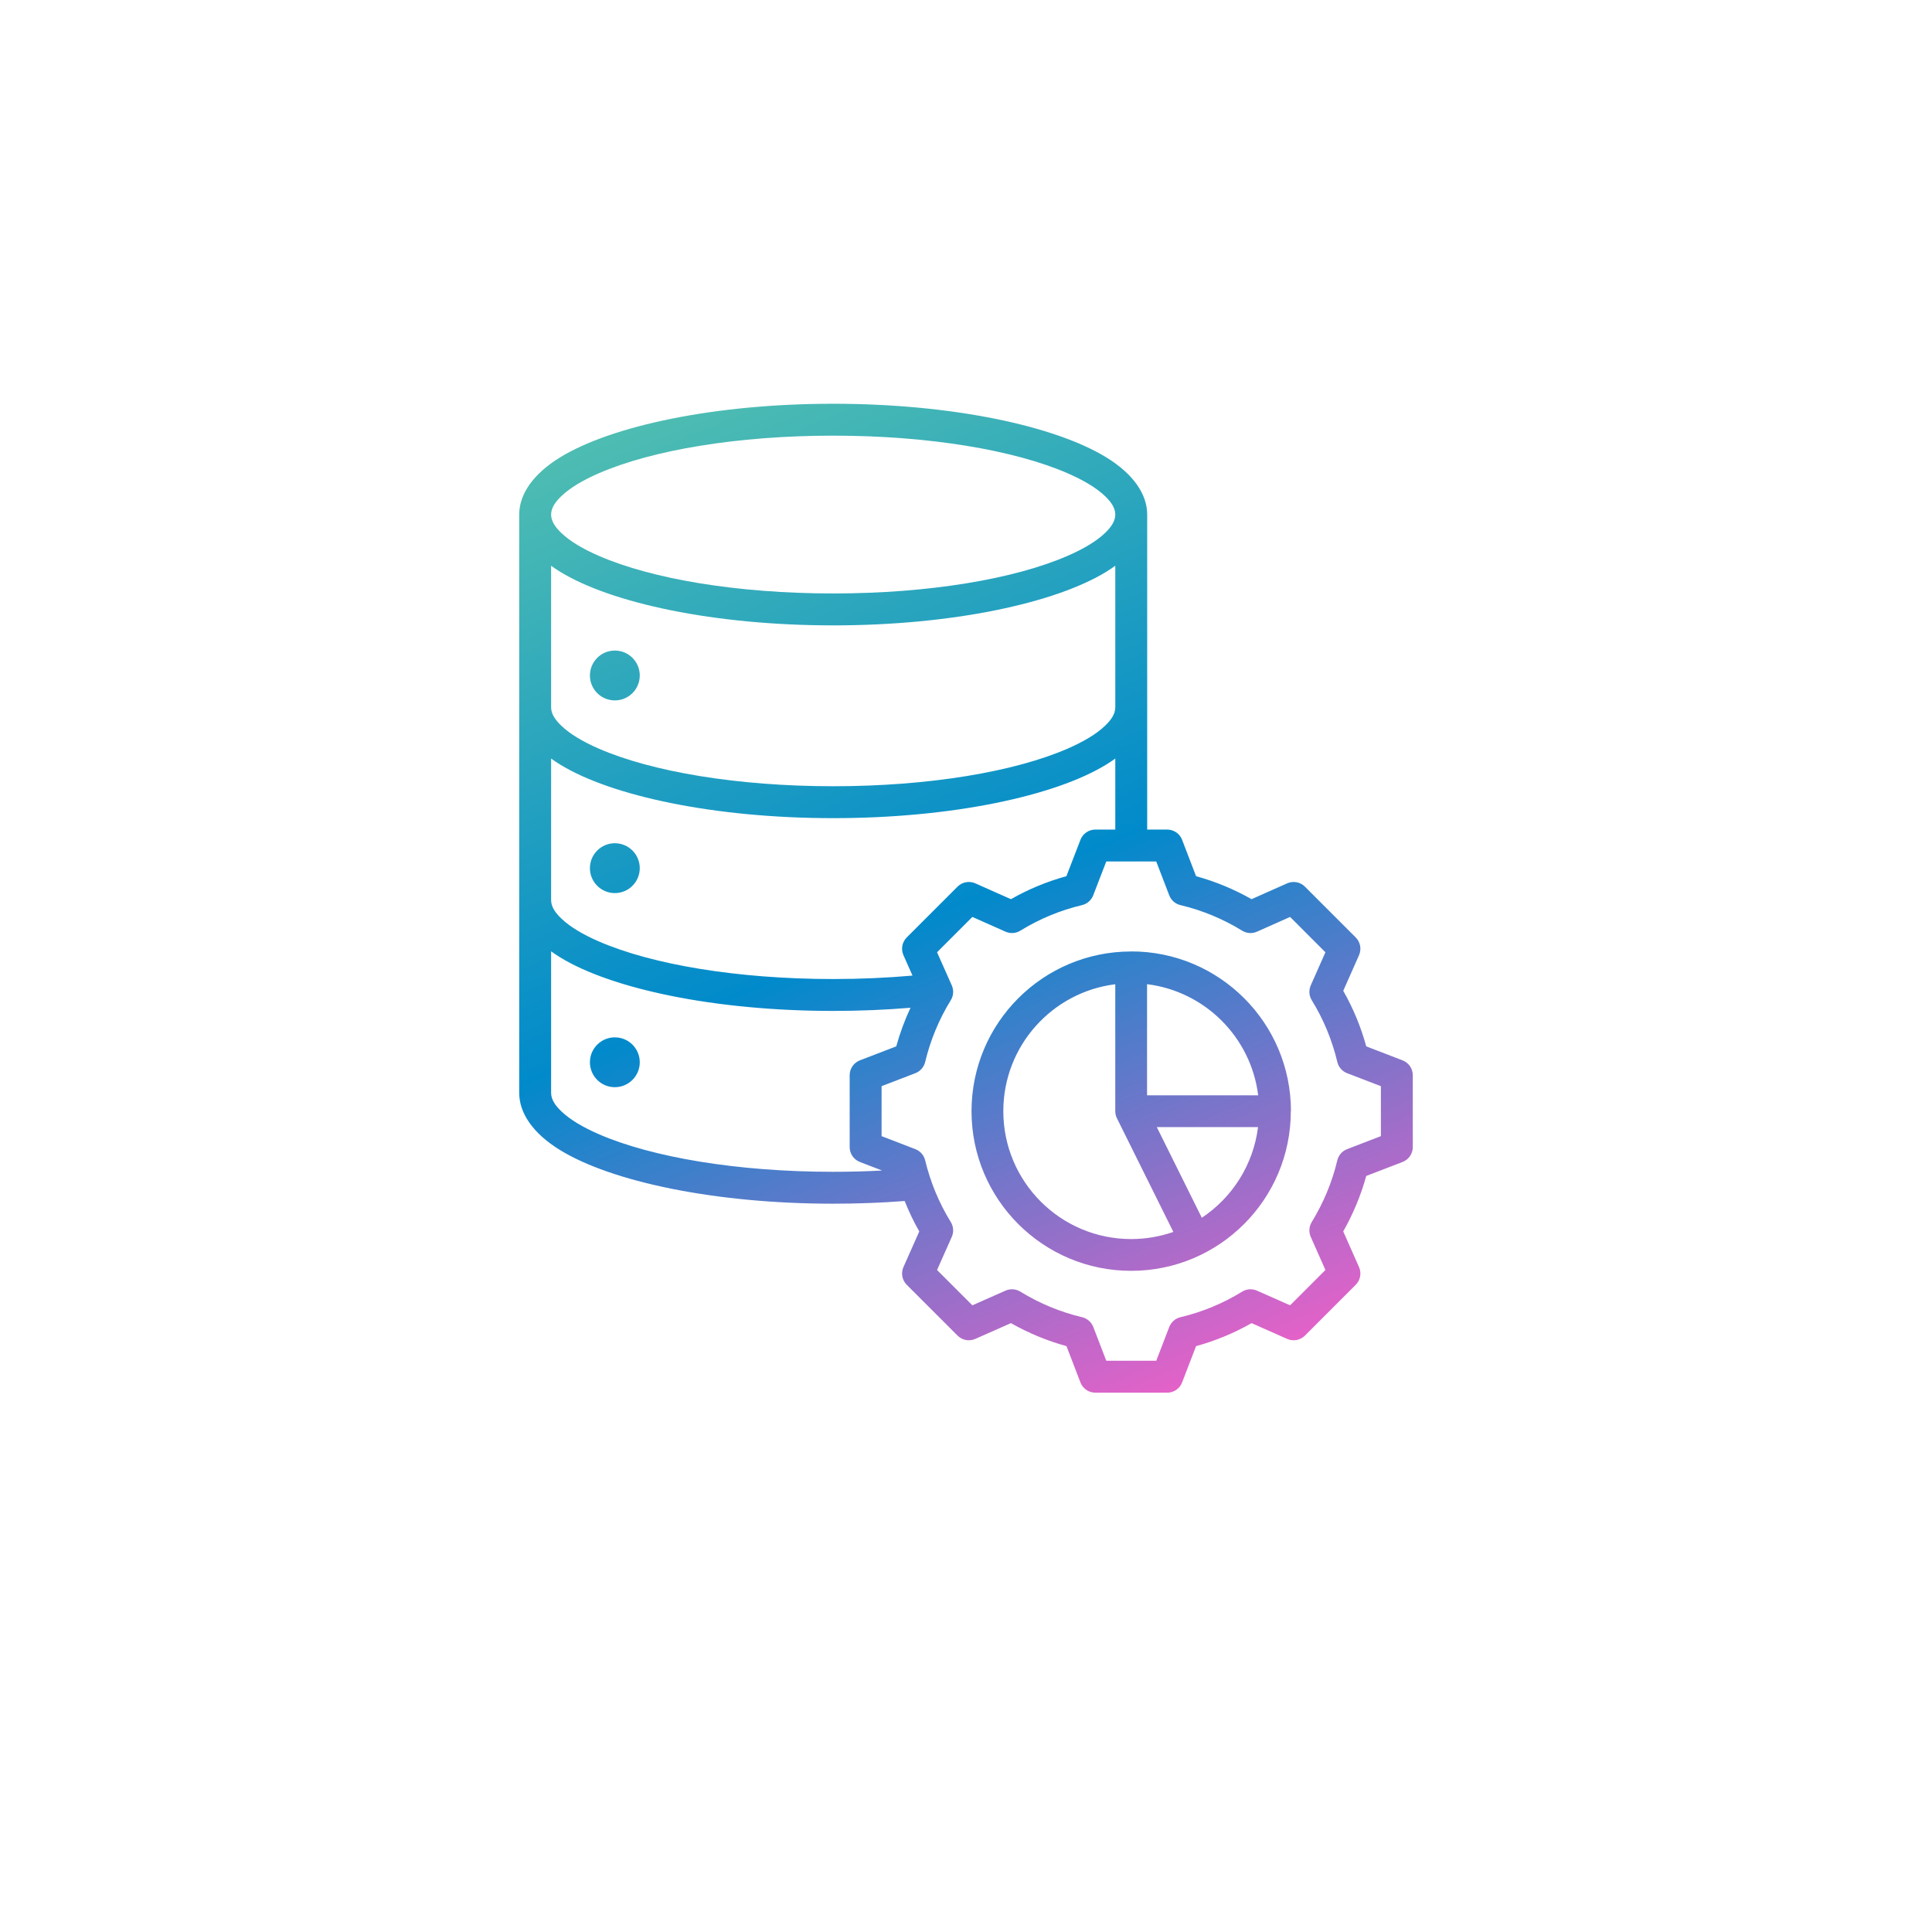 <?xml version="1.0" encoding="UTF-8"?> <svg xmlns="http://www.w3.org/2000/svg" width="114" height="114" viewBox="0 0 114 114" fill="none"><g filter="url(#filter0_d_1_646)"><rect x="15" y="11" width="84" height="84" rx="13" fill="white"></rect></g><path fill-rule="evenodd" clip-rule="evenodd" d="M30.637 30.362C30.637 29.173 31.441 27.975 33.048 26.988C36.069 25.133 42.147 23.824 49.164 23.824C56.181 23.824 62.259 25.133 65.279 26.988C66.887 27.975 67.691 29.173 67.691 30.362V48.95H68.872C69.262 48.95 69.611 49.19 69.751 49.553L70.576 51.701C71.719 52.015 72.817 52.47 73.849 53.057L75.95 52.123C76.306 51.965 76.723 52.042 76.998 52.317L79.996 55.315C80.271 55.59 80.348 56.006 80.191 56.362C80.191 56.362 79.26 58.464 79.26 58.464C79.847 59.496 80.303 60.595 80.617 61.742L82.76 62.567C83.124 62.707 83.363 63.056 83.363 63.445V67.686C83.363 68.075 83.124 68.424 82.76 68.564C82.76 68.564 80.617 69.389 80.617 69.389C80.302 70.532 79.844 71.63 79.259 72.662L80.191 74.765C80.348 75.12 80.271 75.536 79.996 75.811L76.998 78.809C76.723 79.084 76.307 79.162 75.951 79.004C75.951 79.004 73.85 78.074 73.85 78.073C72.82 78.661 71.719 79.116 70.576 79.43L69.751 81.573C69.611 81.937 69.261 82.177 68.872 82.177H64.632C64.242 82.177 63.893 81.937 63.753 81.573C63.753 81.573 62.928 79.43 62.929 79.43C61.782 79.115 60.683 78.658 59.651 78.073L57.548 79.004C57.193 79.162 56.777 79.084 56.502 78.809L53.504 75.811C53.228 75.536 53.151 75.12 53.309 74.764L54.243 72.663C53.914 72.085 53.626 71.485 53.381 70.867C52.029 70.971 50.616 71.026 49.164 71.026C42.147 71.026 36.069 69.717 33.048 67.862C31.441 66.875 30.637 65.676 30.637 64.488V30.362ZM65.809 30.362C65.809 29.974 65.568 29.622 65.203 29.273C64.687 28.78 63.928 28.331 62.982 27.92C59.867 26.567 54.836 25.706 49.164 25.706C43.492 25.706 38.461 26.567 35.346 27.92C34.4 28.331 33.641 28.78 33.125 29.273C32.76 29.622 32.519 29.974 32.519 30.362C32.519 30.75 32.76 31.102 33.125 31.451C33.641 31.944 34.4 32.394 35.346 32.804C38.461 34.157 43.492 35.018 49.164 35.018C54.836 35.018 59.867 34.157 62.982 32.804C63.928 32.394 64.687 31.944 65.203 31.451C65.568 31.102 65.809 30.75 65.809 30.362ZM65.809 41.737V33.383C65.643 33.503 65.467 33.621 65.279 33.736C62.259 35.591 56.181 36.901 49.164 36.901C42.147 36.901 36.069 35.591 33.048 33.736C32.861 33.621 32.685 33.503 32.519 33.383V41.737C32.519 42.126 32.76 42.477 33.125 42.826C33.641 43.319 34.4 43.769 35.346 44.18C38.461 45.532 43.492 46.393 49.164 46.393C54.836 46.393 59.867 45.532 62.982 44.18C63.928 43.769 64.687 43.319 65.203 42.826C65.568 42.477 65.809 42.126 65.809 41.737ZM65.809 48.95V44.758C65.643 44.879 65.467 44.997 65.279 45.112C62.259 46.966 56.181 48.276 49.164 48.276C42.147 48.276 36.069 46.966 33.048 45.112C32.861 44.997 32.685 44.879 32.519 44.758V53.112C32.519 53.501 32.76 53.852 33.125 54.201C33.641 54.695 34.4 55.144 35.346 55.555C38.461 56.907 43.492 57.769 49.164 57.769C50.786 57.769 52.355 57.697 53.843 57.565L53.309 56.363C53.151 56.007 53.228 55.59 53.504 55.315L56.502 52.317C56.777 52.042 57.194 51.965 57.55 52.123C57.55 52.123 59.651 53.057 59.651 53.057C60.683 52.47 61.781 52.015 62.925 51.7L63.754 49.552C63.894 49.189 64.243 48.95 64.632 48.95H65.809ZM52.047 69.067L50.739 68.564C50.376 68.424 50.136 68.075 50.136 67.686V63.445C50.136 63.056 50.376 62.707 50.739 62.567C50.739 62.567 52.884 61.742 52.884 61.742C53.101 60.958 53.382 60.197 53.726 59.464C52.269 59.586 50.74 59.651 49.164 59.651C42.147 59.651 36.069 58.342 33.048 56.487C32.861 56.372 32.685 56.254 32.519 56.133V64.488C32.519 64.876 32.76 65.227 33.125 65.577C33.641 66.07 34.4 66.519 35.346 66.93C38.461 68.282 43.492 69.144 49.164 69.144C50.146 69.144 51.11 69.118 52.047 69.067ZM68.993 52.829L68.225 50.832H65.277L64.506 52.83C64.395 53.12 64.147 53.336 63.846 53.407C62.56 53.713 61.333 54.221 60.206 54.916C59.941 55.079 59.614 55.101 59.33 54.974L57.376 54.105L55.292 56.189L56.161 58.143C56.287 58.427 56.265 58.755 56.102 59.019C55.407 60.147 54.899 61.375 54.589 62.666C54.517 62.967 54.301 63.213 54.012 63.324L52.019 64.091V67.039L54.012 67.807C54.301 67.918 54.517 68.164 54.589 68.465C54.899 69.751 55.407 70.982 56.101 72.106C56.265 72.37 56.287 72.699 56.161 72.983L55.292 74.938L57.376 77.022L59.331 76.156C59.614 76.031 59.94 76.052 60.204 76.214C61.332 76.905 62.559 77.418 63.849 77.723C64.152 77.795 64.399 78.011 64.511 78.301L65.278 80.294H68.226L68.993 78.301C69.105 78.011 69.352 77.795 69.654 77.723C70.939 77.418 72.169 76.91 73.292 76.216C73.557 76.052 73.885 76.03 74.169 76.156L76.124 77.022L78.208 74.937L77.342 72.982C77.217 72.699 77.239 72.373 77.4 72.109C78.091 70.981 78.604 69.754 78.91 68.467C78.982 68.165 79.198 67.918 79.488 67.807L81.481 67.039V64.091L79.488 63.324C79.198 63.213 78.981 62.965 78.91 62.663C78.604 61.373 78.096 60.147 77.402 59.019C77.239 58.755 77.217 58.428 77.342 58.145L78.208 56.19L76.124 54.105L74.17 54.974C73.886 55.101 73.558 55.079 73.294 54.916C72.166 54.221 70.94 53.713 69.654 53.407C69.352 53.336 69.104 53.119 68.993 52.829ZM76.166 65.567C76.166 70.767 71.95 74.987 66.746 74.987C61.542 74.987 57.326 70.767 57.326 65.567C57.326 60.364 61.542 56.143 66.746 56.143V56.139C71.954 56.139 76.174 60.359 76.174 65.567H76.166ZM67.683 58.073V64.629H74.24C73.817 61.208 71.105 58.496 67.683 58.073ZM65.914 66.001C65.846 65.872 65.808 65.724 65.808 65.567V58.077C62.083 58.539 59.202 61.717 59.202 65.567C59.202 69.731 62.578 73.112 66.746 73.112C67.618 73.112 68.456 72.963 69.235 72.691L65.914 66.001ZM70.915 71.856C72.703 70.668 73.955 68.737 74.232 66.505H68.258L70.915 71.856ZM36.279 38.387C37.092 38.387 37.75 39.045 37.75 39.857C37.75 40.67 37.092 41.328 36.279 41.328C35.467 41.328 34.809 40.67 34.809 39.857C34.809 39.045 35.467 38.387 36.279 38.387ZM36.279 49.756C37.092 49.756 37.75 50.415 37.75 51.227C37.75 52.039 37.092 52.698 36.279 52.698C35.467 52.698 34.809 52.039 34.809 51.227C34.809 50.415 35.467 49.756 36.279 49.756ZM36.279 61.21C37.092 61.21 37.75 61.869 37.75 62.681C37.75 63.493 37.092 64.151 36.279 64.151C35.467 64.151 34.809 63.493 34.809 62.681C34.809 61.869 35.467 61.21 36.279 61.21Z" fill="url(#paint0_linear_1_646)"></path><defs><filter id="filter0_d_1_646" x="0" y="0" width="114" height="114" filterUnits="userSpaceOnUse" color-interpolation-filters="sRGB"><feFlood flood-opacity="0" result="BackgroundImageFix"></feFlood><feColorMatrix in="SourceAlpha" type="matrix" values="0 0 0 0 0 0 0 0 0 0 0 0 0 0 0 0 0 0 127 0" result="hardAlpha"></feColorMatrix><feOffset dy="4"></feOffset><feGaussianBlur stdDeviation="7.5"></feGaussianBlur><feComposite in2="hardAlpha" operator="out"></feComposite><feColorMatrix type="matrix" values="0 0 0 0 0 0 0 0 0 0 0 0 0 0 0 0 0 0 0.1 0"></feColorMatrix><feBlend mode="normal" in2="BackgroundImageFix" result="effect1_dropShadow_1_646"></feBlend><feBlend mode="normal" in="SourceGraphic" in2="effect1_dropShadow_1_646" result="shape"></feBlend></filter><linearGradient id="paint0_linear_1_646" x1="53.045" y1="16.129" x2="79.893" y2="81.48" gradientUnits="userSpaceOnUse"><stop stop-color="#53C0B0"></stop><stop offset="0.507" stop-color="#018ACB"></stop><stop offset="1" stop-color="#FD5DC8"></stop></linearGradient></defs></svg> 